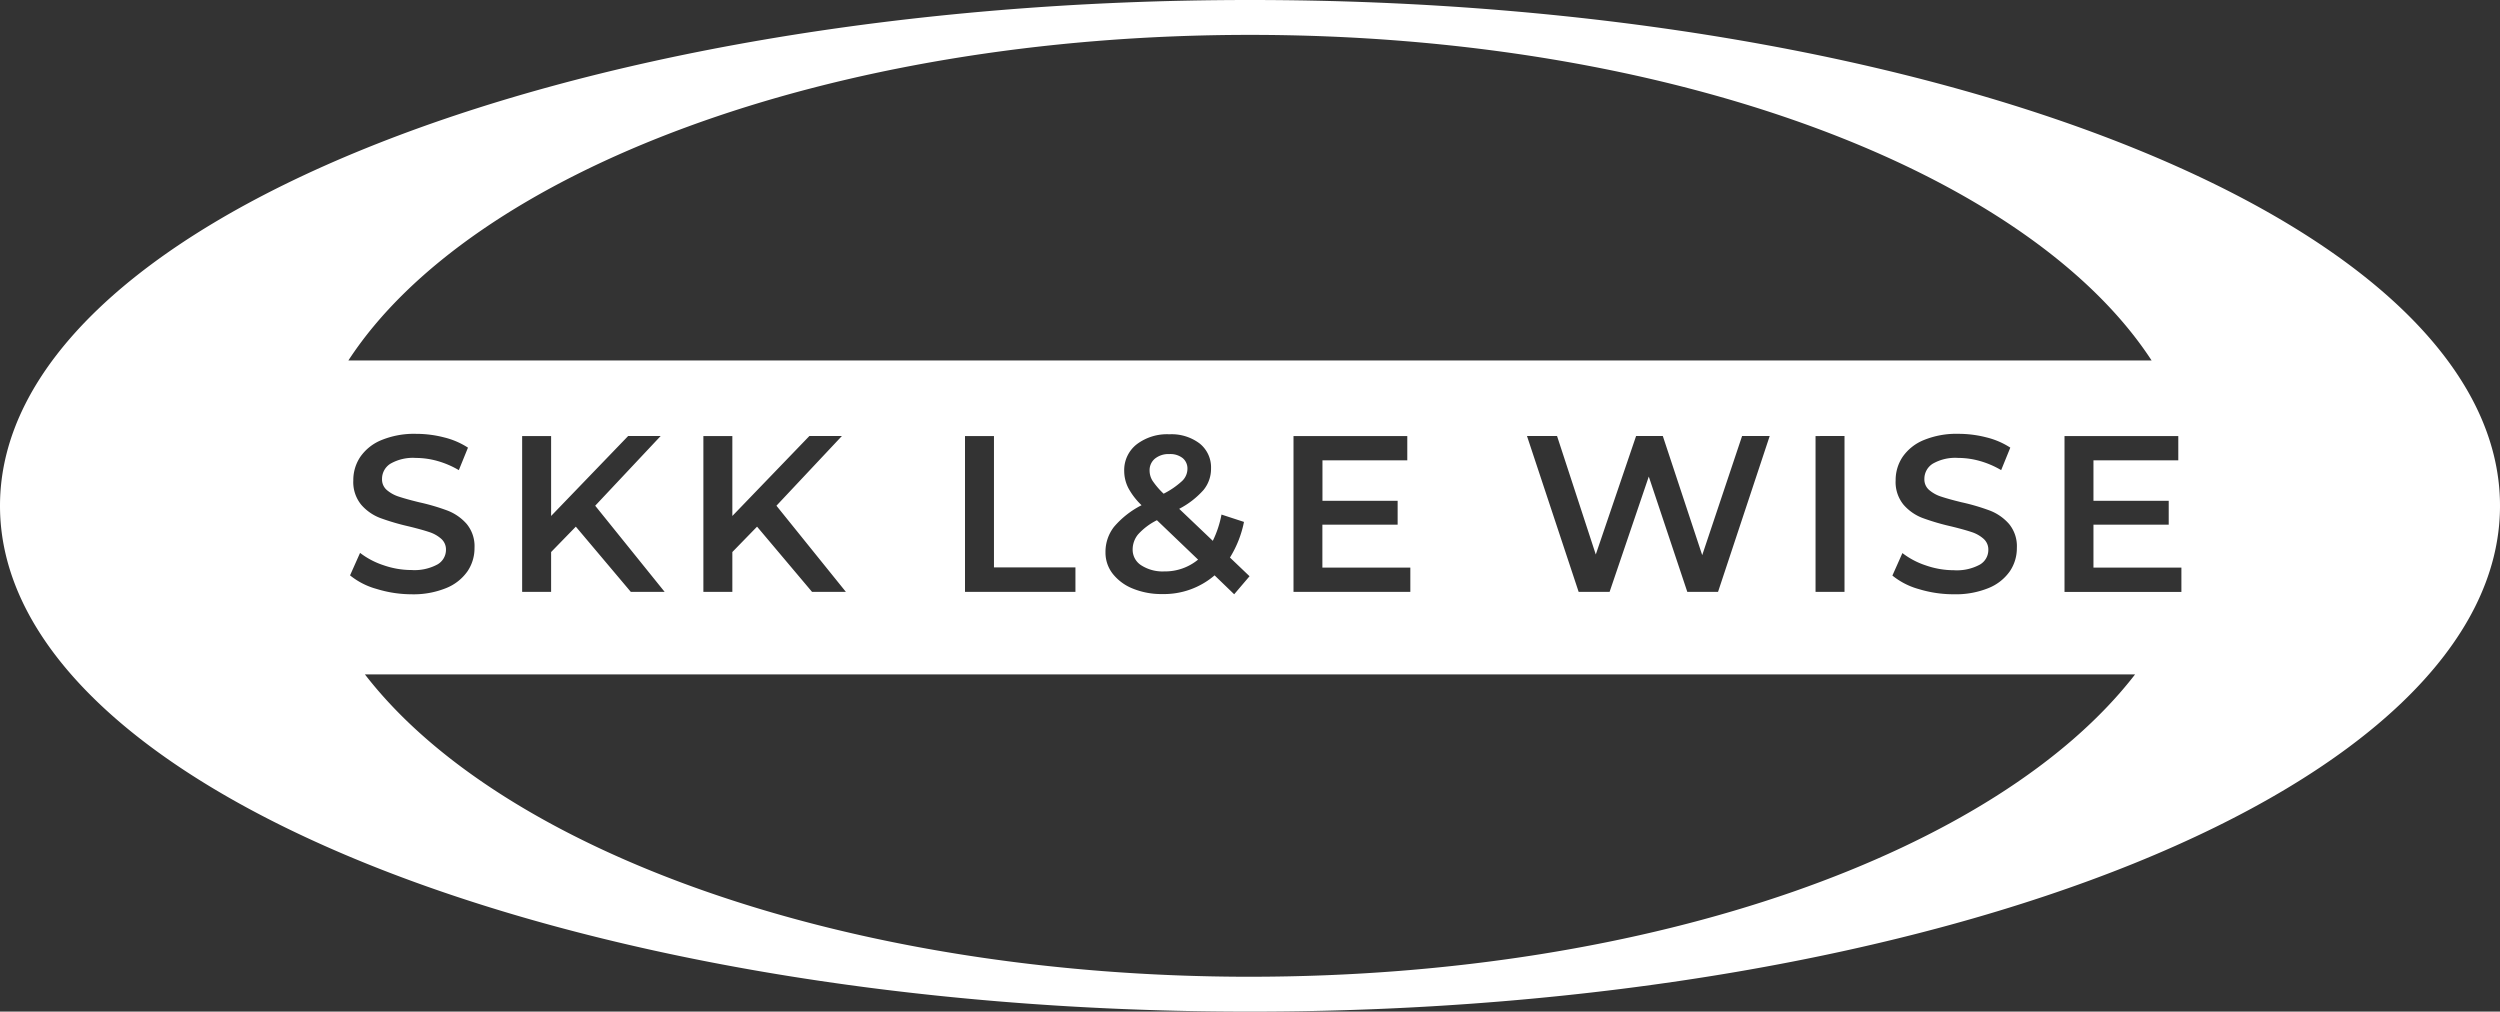 <svg xmlns="http://www.w3.org/2000/svg" width="164" height="66.363" viewBox="0 0 164 66.363">
  <rect x="0" y="0" width="164" height="66.363" fill="#333333" stroke="none"/>
  <g id="グループ_4" data-name="グループ 4" transform="translate(-370 -493)">
    <g id="グループ_1" data-name="グループ 1" transform="translate(370 493)">
      <path id="パス_1" data-name="パス 1" d="M390.758,270.349a2.594,2.594,0,0,0,1.5.395,3.408,3.408,0,0,0,2.22-.774l-2.7-2.585a4.178,4.178,0,0,0-1.234.928,1.557,1.557,0,0,0-.358,1A1.208,1.208,0,0,0,390.758,270.349Z" transform="translate(-315.884 -233.259)" fill="#fff" fill-rule="evenodd"/>
      <path id="パス_2" data-name="パス 2" d="M395.858,251.421a5.336,5.336,0,0,0,1.219-.84,1.11,1.11,0,0,0,.343-.781.884.884,0,0,0-.314-.716,1.313,1.313,0,0,0-.869-.263,1.414,1.414,0,0,0-.949.3.978.978,0,0,0-.351.781,1.265,1.265,0,0,0,.19.665A5.122,5.122,0,0,0,395.858,251.421Z" transform="translate(-319.524 -219.034)" fill="#fff" fill-rule="evenodd"/>
      <path id="パス_3" data-name="パス 3" d="M154.246,121.365c-45.287,0-82,14.856-82,33.181s36.713,33.181,82,33.181,82-14.856,82-33.181S199.534,121.365,154.246,121.365Zm0,2.288c27.638,0,51.059,8.963,59.145,21.358H95.1C103.187,132.616,126.608,123.653,154.246,123.653Zm48.121,33.056a2.208,2.208,0,0,0-.8-.446q-.482-.161-1.315-.365a15.28,15.28,0,0,1-1.892-.555,3.11,3.11,0,0,1-1.242-.869,2.341,2.341,0,0,1-.518-1.6,2.729,2.729,0,0,1,.46-1.541,3.113,3.113,0,0,1,1.388-1.1,5.623,5.623,0,0,1,2.271-.409,7.346,7.346,0,0,1,1.84.234,5.089,5.089,0,0,1,1.563.672l-.6,1.475a5.919,5.919,0,0,0-1.4-.6,5.252,5.252,0,0,0-1.417-.2,2.959,2.959,0,0,0-1.672.38,1.171,1.171,0,0,0-.548,1.008.91.91,0,0,0,.314.716,2.263,2.263,0,0,0,.8.438q.482.161,1.315.365a13.859,13.859,0,0,1,1.87.548,3.207,3.207,0,0,1,1.249.869,2.292,2.292,0,0,1,.519,1.577,2.694,2.694,0,0,1-.46,1.534,3.129,3.129,0,0,1-1.395,1.1,5.678,5.678,0,0,1-2.279.409,7.8,7.8,0,0,1-2.286-.336,4.765,4.765,0,0,1-1.745-.891l.657-1.475a5.17,5.17,0,0,0,1.541.811,5.6,5.6,0,0,0,1.833.314,3.167,3.167,0,0,0,1.7-.365,1.106,1.106,0,0,0,.562-.964A.934.934,0,0,0,202.367,156.71Zm-9.121-6.741v10.224h-1.9V149.969Zm-4.908,0-3.389,10.224h-2.016l-2.527-7.566-2.571,7.566h-2.03l-3.389-10.224h1.972l2.541,7.771,2.644-7.771h1.753l2.585,7.814,2.615-7.814Zm-24.407,4.25v1.563h-4.937V158.6h5.77v1.592H157.1V149.969h7.464v1.592h-5.565v2.658Zm-17.674-.854a2.465,2.465,0,0,1-.263-1.1,2.147,2.147,0,0,1,.811-1.745,3.292,3.292,0,0,1,2.154-.665,3.053,3.053,0,0,1,1.986.606,2.006,2.006,0,0,1,.745,1.643,2.185,2.185,0,0,1-.489,1.4,5.516,5.516,0,0,1-1.6,1.241l2.205,2.1a6.759,6.759,0,0,0,.57-1.724l1.475.482a7.031,7.031,0,0,1-.92,2.337l1.285,1.227-1.008,1.183-1.285-1.241a5.1,5.1,0,0,1-3.432,1.227,4.965,4.965,0,0,1-1.914-.351,3.174,3.174,0,0,1-1.329-.971,2.238,2.238,0,0,1-.482-1.41,2.669,2.669,0,0,1,.555-1.672,5.87,5.87,0,0,1,1.811-1.424A4.516,4.516,0,0,1,146.257,153.365Zm-3.462,5.222v1.607h-7.245V149.969h1.9v8.618Zm-17.454-8.618h2.133l-4.294,4.572,4.557,5.653h-2.22l-3.608-4.28-1.621,1.665v2.615h-1.9V149.969h1.9v5.244Zm-11.889,0h2.133l-4.294,4.572,4.557,5.653h-2.22l-3.608-4.28-1.621,1.665v2.615h-1.9V149.969h1.9v5.244ZM101.19,156.71a2.206,2.206,0,0,0-.8-.446q-.482-.161-1.315-.365a15.293,15.293,0,0,1-1.892-.555,3.109,3.109,0,0,1-1.241-.869,2.34,2.34,0,0,1-.519-1.6,2.727,2.727,0,0,1,.46-1.541,3.113,3.113,0,0,1,1.388-1.1,5.624,5.624,0,0,1,2.271-.409,7.345,7.345,0,0,1,1.84.234,5.089,5.089,0,0,1,1.563.672l-.6,1.475a5.918,5.918,0,0,0-1.4-.6,5.25,5.25,0,0,0-1.417-.2,2.961,2.961,0,0,0-1.673.38,1.172,1.172,0,0,0-.548,1.008.911.911,0,0,0,.314.716,2.267,2.267,0,0,0,.8.438q.482.161,1.315.365a13.859,13.859,0,0,1,1.87.548,3.2,3.2,0,0,1,1.249.869,2.291,2.291,0,0,1,.519,1.577,2.692,2.692,0,0,1-.46,1.534,3.127,3.127,0,0,1-1.395,1.1,5.678,5.678,0,0,1-2.279.409A7.805,7.805,0,0,1,96.954,160a4.766,4.766,0,0,1-1.745-.891l.657-1.475a5.168,5.168,0,0,0,1.541.811,5.6,5.6,0,0,0,1.833.314,3.167,3.167,0,0,0,1.7-.365,1.106,1.106,0,0,0,.562-.964A.933.933,0,0,0,101.19,156.71Zm53.056,28.73c-26.49,0-49.107-8.234-58.06-19.833h116.12C203.353,177.2,180.736,185.439,154.246,185.439Zm61.1-25.246h-7.668V149.969h7.464v1.592h-5.565v2.658h4.937v1.563h-4.937V158.6h5.769Z" transform="translate(-72.246 -121.365)" fill="#fff" fill-rule="evenodd"/>
    </g>
  </g>
</svg>
